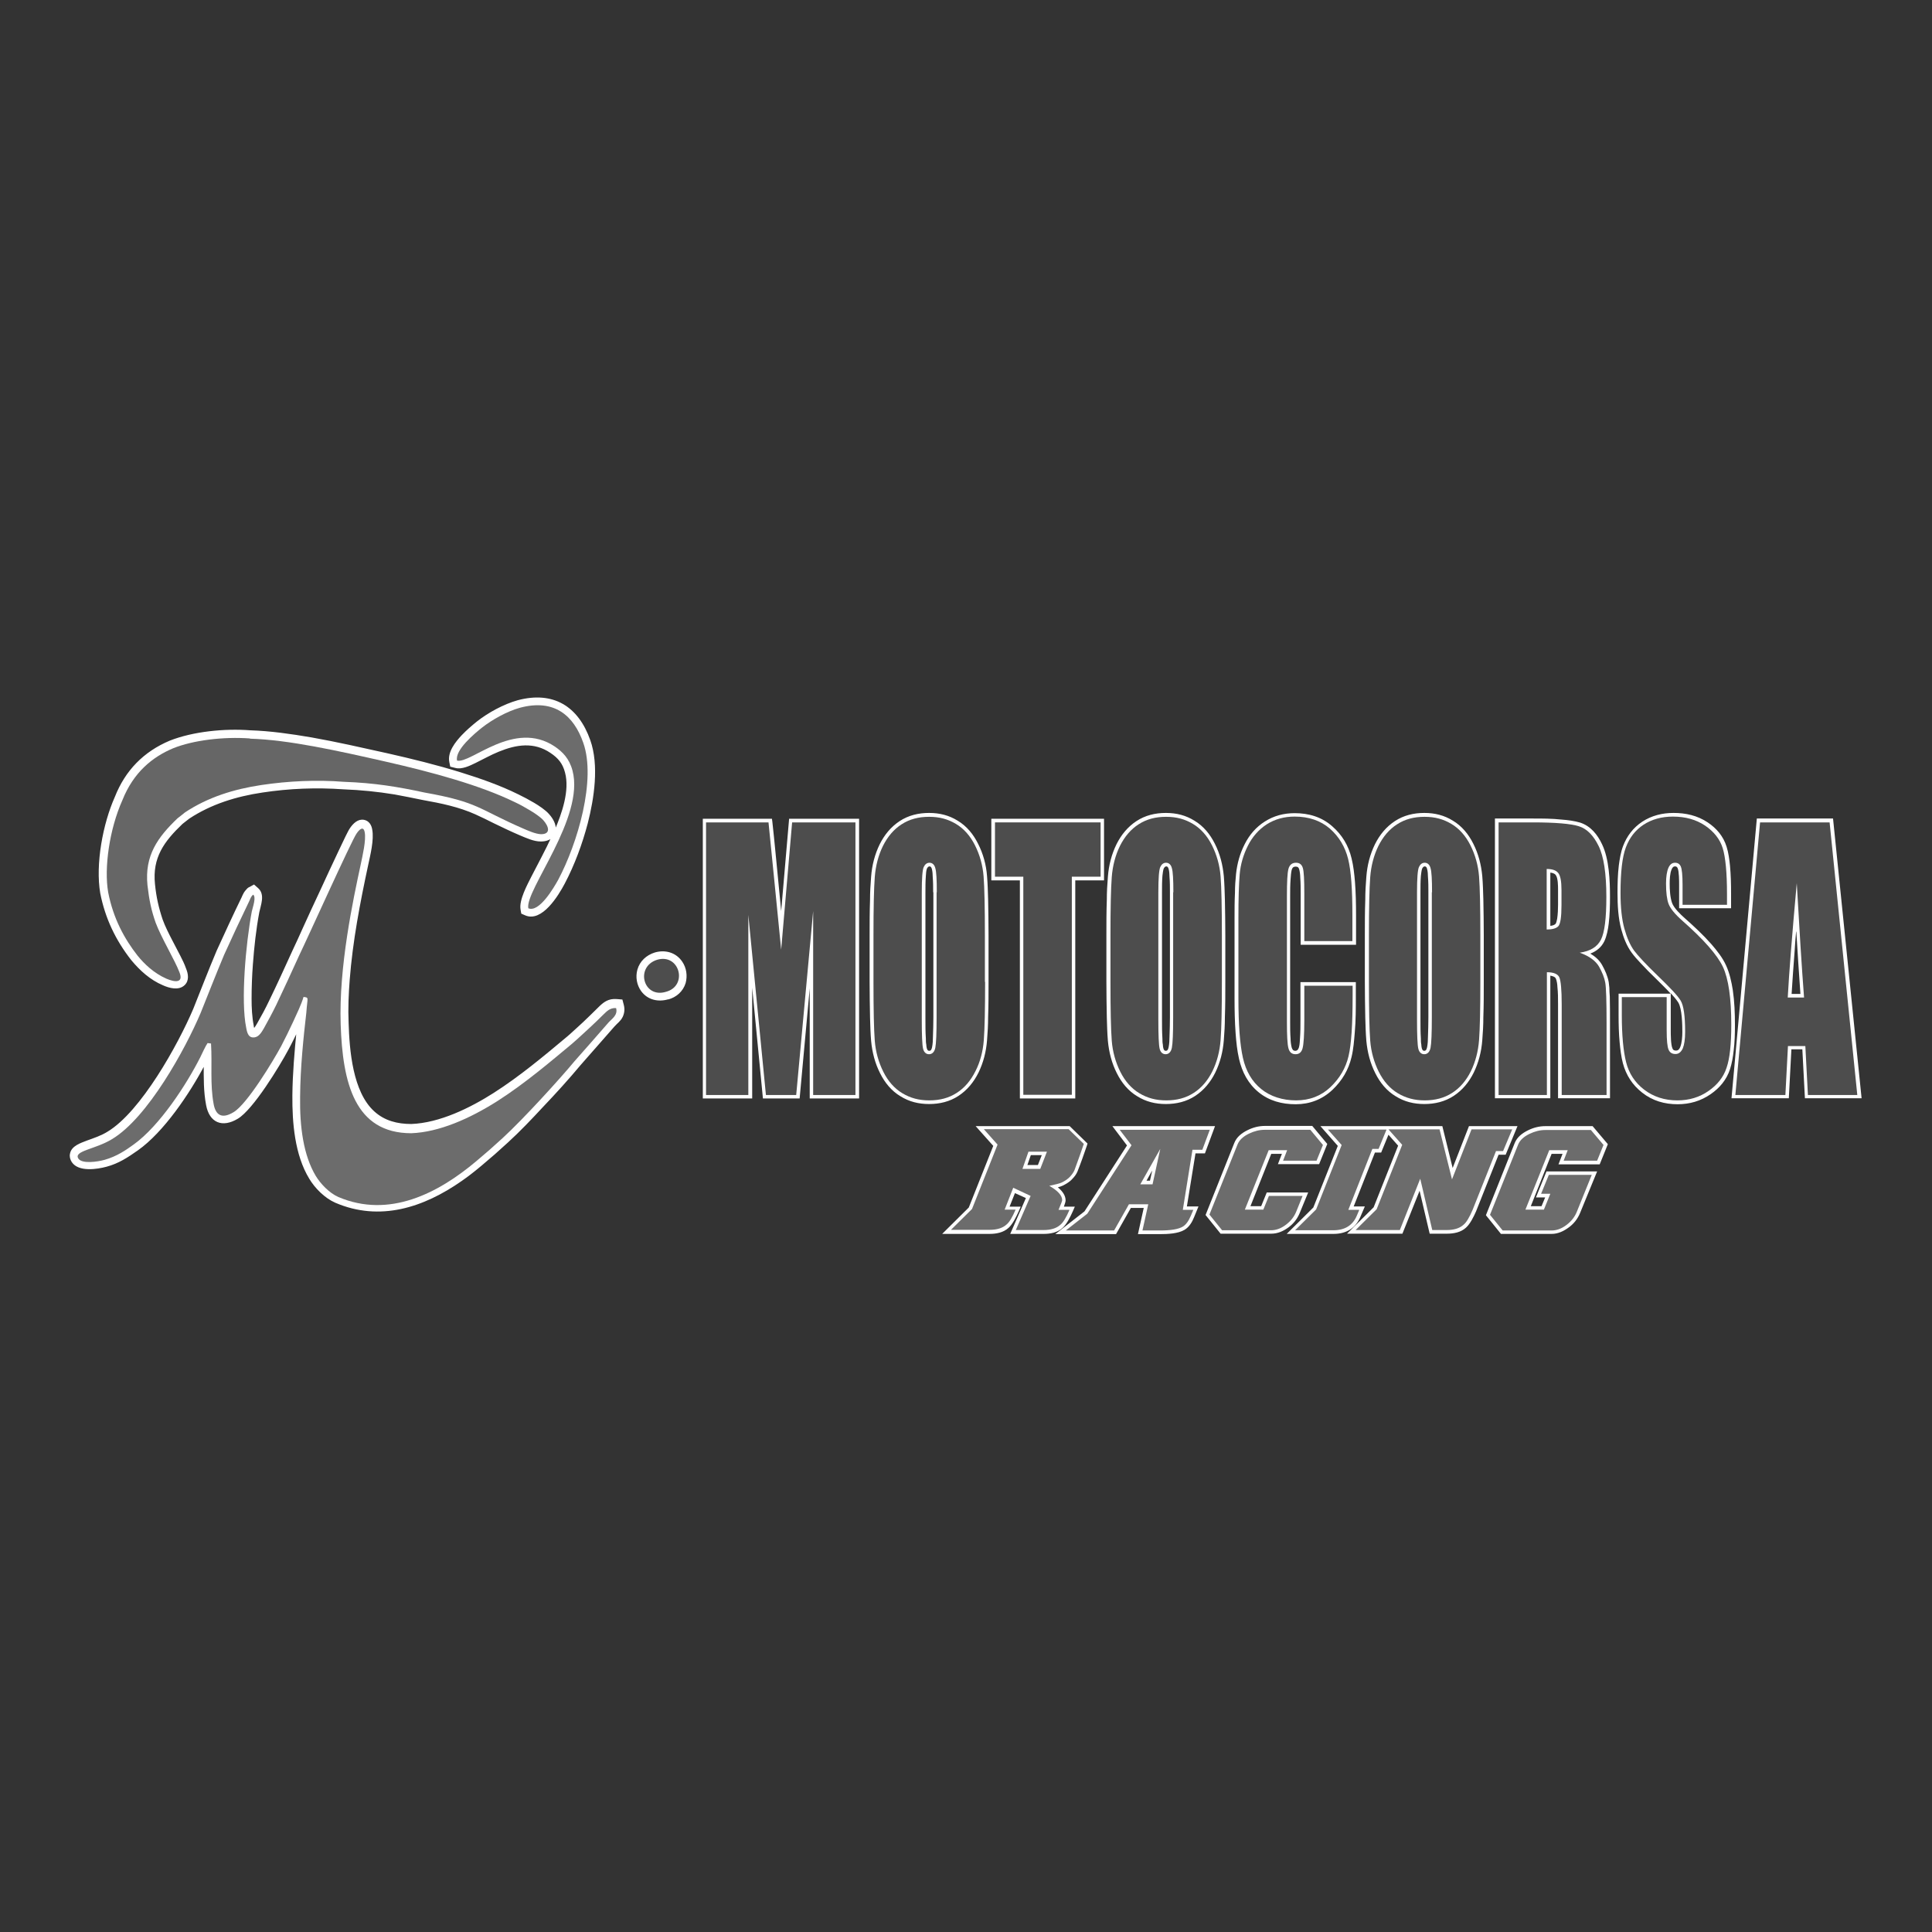 <?xml version="1.0" encoding="UTF-8"?><svg id="Livello_1" xmlns="http://www.w3.org/2000/svg" viewBox="0 0 90 90"><rect x="0" y="0" width="90" height="90" fill="#333333" stroke="none"/><path d="M31.13,46.52c-.47.14-.95.03-1.24-.37-.2-.28-.26-.64-.17-.97.11-.39.41-.66.79-.78h0c.48-.14.97,0,1.25.42.19.28.24.64.15.97-.12.38-.42.64-.79.74M25.86,38.7c.34-.79.72-1.87.49-2.72-.11-.43-.33-.69-.69-.93-.78-.53-1.61-.4-2.44-.06-.37.15-.72.35-1.07.52-.27.13-.64.32-.95.23l-.2-.05-.04-.2c-.09-.45.28-.91.57-1.22.22-.23.46-.44.71-.64.52-.41,1.24-.8,1.88-.98h0c1.65-.44,2.8.28,3.35,1.84.41,1.16.18,2.69-.12,3.86-.25.95-.61,1.93-1.07,2.8-.29.55-1.05,1.8-1.81,1.46l-.16-.07-.03-.17c-.08-.43.31-1.14.5-1.52.32-.63.66-1.24.95-1.88-.13.15-.33.2-.54.2-.32,0-.66-.16-.95-.28-.42-.18-.82-.37-1.23-.57-.28-.14-.56-.28-.85-.41-.78-.35-1.61-.52-2.45-.67-.44-.09-.88-.18-1.32-.26-.79-.13-1.59-.21-2.39-.24-1.26-.09-2.53-.04-3.78.15-1.21.18-2.39.54-3.42,1.22-.11.08-.21.17-.32.25-.86.82-1.42,1.58-1.29,2.83.06.6.17,1.09.36,1.66.12.33.29.66.45.97.12.24.25.47.37.71.1.19.2.4.27.6.1.24.15.54-.06.74-.26.25-.69.13-.98,0-.59-.25-1.06-.68-1.46-1.16-.73-.93-1.21-1.94-1.44-3.1h0c-.23-1.35.12-3.23.68-4.48.48-1.22,1.33-2.09,2.54-2.6h0c1.09-.43,2.56-.57,3.73-.48.95.03,1.91.17,2.85.33,1.19.21,2.36.48,3.54.74,1.15.26,2.29.54,3.42.89.9.28,1.82.6,2.67,1.02.25.12.49.25.73.39.22.13.54.34.7.53.17.19.33.46.3.73ZM13.86,48.02v-.03c-.15.3-.29.6-.45.89-.41.77-1.64,2.79-2.35,3.21-.7.42-1.28.19-1.43-.62-.12-.63-.11-1.26-.11-1.89-.71,1.35-1.92,3.14-3.11,3.98-.47.33-.89.61-1.45.76-.44.12-1.29.25-1.59-.2-.07-.11-.11-.24-.08-.37.06-.35.49-.48.77-.59.33-.12.67-.23.97-.42,1.56-.94,3.29-4.06,4-5.73.36-.9.71-1.81,1.09-2.71.38-.83.76-1.66,1.16-2.48.03-.07.06-.14.1-.21l.02-.03s.03-.05.05-.07c.06-.07.11-.14.2-.17l.18-.1.18.16c.31.28.11.75.04,1.09-.15.8-.24,1.63-.3,2.44-.04.53-.06,1.07-.06,1.6,0,.41.02.84.1,1.25,0,.05.02.11.04.16.06-.05.15-.21.18-.26.2-.35.39-.7.56-1.06.37-.76.72-1.53,1.07-2.3h0c.17-.36.34-.73.5-1.09.26-.57.52-1.14.79-1.71.29-.63.58-1.26.88-1.89.11-.22.21-.45.32-.67.06-.11.13-.27.2-.37.14-.2.35-.42.62-.37.22.04.33.23.36.43.09.47-.09,1.18-.19,1.65-.38,1.77-.72,3.54-.86,5.35-.05.66-.08,1.33-.05,2,.04,1.28.19,3.22,1.2,4.14.49.45,1.1.6,1.75.6,1.33-.05,2.75-.75,3.85-1.45,1.22-.78,2.32-1.7,3.43-2.63.17-.14.33-.3.49-.44.08-.07.16-.15.25-.23.23-.22.47-.45.7-.68.25-.25.46-.42.85-.39l.24.02.06.23c.05.19.03.37-.05.54-.1.2-.24.28-.38.44-.53.6-1.05,1.2-1.58,1.8-.56.67-1.15,1.32-1.75,1.95-.52.56-1.06,1.13-1.63,1.65-.2.18-.4.36-.61.55-.2.18-.42.35-.62.53-.3.25-.6.49-.92.71-1.76,1.23-3.79,1.9-5.86,1.01-.48-.21-.94-.67-1.2-1.11-.67-1.1-.79-2.59-.78-3.86.01-1.02.1-2.05.2-3.07Z" style="fill:#fff; fill-rule:evenodd; stroke:#fff; stroke-miterlimit:10; stroke-width:.06px;"/><path d="M11.8,41.68s0-.02-.07.06c-.01.02-.04.06-.05.08-.02.05-.06.13-.08.18-.4.83-.79,1.66-1.16,2.48-.39.93-.74,1.83-1.09,2.7-.71,1.68-2.47,4.9-4.14,5.89-.77.47-1.79.54-1.56.9.17.26.9.15,1.22.06.57-.16.99-.45,1.35-.71,1.22-.87,2.48-2.82,3.11-4.07.08-.16.24-.52.34-.66.05,0,.11.02.16.02.06.97-.05,1.88.12,2.81.09.51.37.73.93.39.64-.38,1.87-2.43,2.22-3.08.19-.37.38-.75.55-1.12.16-.35.39-.82.49-1.17.27.04.18,0,.13.73-.13,1.13-.28,2.55-.29,3.93-.02,1.38.15,2.71.73,3.68.22.36.62.79,1.05.98,2.37,1.01,4.65-.17,6.43-1.67.19-.17.42-.35.62-.53.22-.2.4-.36.61-.55.96-.88,2.68-2.77,3.34-3.57.53-.6,1.06-1.2,1.58-1.8.17-.19.45-.35.36-.68-.29-.02-.44.16-.59.3-.23.23-.47.46-.71.68-.09.08-.16.15-.25.23-.18.16-.32.3-.5.45-.94.78-2.15,1.82-3.46,2.66-1.32.84-2.74,1.46-4.03,1.51-2.64,0-3.2-2.35-3.29-5.07-.09-2.69.58-5.81.93-7.43.09-.44.26-1.14.19-1.52-.06-.32-.26-.12-.38.06-.23.32-2.28,4.87-2.67,5.67-.36.79-.72,1.58-1.07,2.31-.18.37-.37.72-.57,1.08-.1.17-.22.39-.42.43-.31.06-.37-.22-.41-.44-.26-1.25-.02-3.93.26-5.42.05-.22.21-.65.07-.78" style="fill:#6c6c6c; fill-rule:evenodd;"/><path d="M11.65,34.4c-1.24-.09-2.65.08-3.59.46-.95.4-1.84,1.11-2.36,2.42-.6,1.34-.86,3.15-.66,4.29.24,1.23.76,2.17,1.37,2.95.31.38.75.81,1.34,1.07.39.17.83.22.6-.32-.2-.53-.84-1.59-1.1-2.29-.2-.57-.3-1.04-.38-1.74-.14-1.39.48-2.24,1.4-3.12.12-.09.23-.18.34-.27,1.08-.72,2.3-1.09,3.56-1.28,1.27-.19,2.59-.25,3.85-.15,1.42.05,2.51.23,3.76.5,2.53.45,2.48.76,4.6,1.68.21.09.56.25.82.26.48,0,.36-.37.11-.65-.12-.14-.43-.35-.62-.46-.24-.14-.44-.26-.7-.38-1.62-.79-3.82-1.39-6.02-1.89-2.25-.51-4.53-1.02-6.33-1.07" style="fill:#666; fill-rule:evenodd;"/><path d="M21.29,35.43c.63.17,2.66-1.93,4.56-.65.35.24.67.55.82,1.12.58,2.19-2.22,5.57-2.06,6.41.51.22,1.2-.98,1.39-1.32.91-1.71,1.78-4.67,1.17-6.39-.44-1.26-1.34-2.06-2.95-1.63-.61.17-1.3.56-1.76.92-.34.27-1.27,1.04-1.17,1.53" style="fill:#6c6c6c; fill-rule:evenodd;"/><path d="M30.61,44.71c-1.04.33-.64,1.82.42,1.49,1.03-.28.63-1.8-.42-1.49" style="fill:#4d4d4d; fill-rule:evenodd;"/><path d="M72.78,53.75h-.5l-.97,2.44h.5l.17-.41h-.43l.49-1.21h2.36l-.8,1.95c-.11.26-.28.48-.51.65-.24.18-.51.31-.81.31h-2.36l-.7-.87,1.34-3.36c.11-.28.35-.46.61-.59.26-.13.53-.2.82-.2h2.2l.71.84-.38.94h-1.92l.19-.49ZM59.72,53.75h-.5l-.97,2.44h.5l.26-.64h1.93l-.4.97c-.11.26-.28.48-.51.65-.24.18-.51.3-.81.3h-2.36l-.7-.87,1.34-3.36c.11-.28.35-.46.61-.59.26-.13.53-.2.82-.2h2.2l.7.84-.38.94h-1.92l.19-.49ZM53.66,54.55l-.25.45h.16l.1-.45ZM55.69,53.73l-.4,2.47h.54l-.2.49c-.09.23-.23.47-.45.6-.3.18-.79.2-1.13.2h-1.04l.27-1.22h-.6l-.69,1.22h-2.83l1.36-1.06,1.98-3.07-.68-.9h4.78l-.47,1.27h-.44ZM48.53,53.81h-.51l-.16.46h.49l.18-.46ZM49.29,55.32c.19.16.35.36.35.6,0,.06-.04.18-.08.29h.51l-.1.23c-.11.24-.27.58-.47.76-.24.22-.57.28-.89.28h-1.55l.73-1.67-.51-.23-.25.63h.52l-.1.23c-.11.24-.27.58-.47.76-.24.22-.57.28-.89.28h-2.2l1.24-1.23,1.14-2.87-.82-.92h4.38s.83.81.83.81l-.03.1c-.14.41-.28.81-.44,1.21h0s0,0,0,0c-.05.12-.14.24-.23.33-.12.14-.29.24-.45.32-.07.03-.15.06-.23.08ZM64.31,52.46h2.88l.48,1.95.76-1.95h2.26l-.55,1.33h-.33l-1.05,2.64h0c-.11.25-.27.58-.47.76-.24.22-.57.28-.89.28h-.8l-.47-2-.8,2h-2.58l1.24-1.23,1.14-2.87-.45-.51-.34.83h-.29l-.99,2.51h.52l-.21.49c-.23.54-.67.79-1.25.79h-2.18l1.24-1.23,1.14-2.87-.81-.92h2.82ZM83.67,43.4c-.03.3-.05.61-.07.91-.05.66-.1,1.33-.14,1.99h.41c-.07-.97-.13-1.93-.19-2.9ZM83.95,48.88h-.5l-.12,2.28h-2.67l1.18-13.03h3.55l1.33,13.03h-2.64l-.12-2.28ZM77.83,46.29v1.7c0,.19,0,.68.08.85.03.08.08.1.17.1.1,0,.15-.07.19-.16.08-.2.1-.49.1-.7,0-.32-.01-1.09-.19-1.38-.09-.14-.22-.29-.34-.42ZM77.83,46.29s0,0-.01-.01c-.22-.24-.45-.46-.68-.69-.24-.23-.48-.47-.7-.71-.15-.16-.3-.32-.43-.5-.23-.31-.38-.7-.48-1.07-.15-.54-.18-1.15-.18-1.71,0-.43.01-.86.06-1.28.04-.3.09-.62.2-.91.18-.47.47-.85.89-1.13.44-.29.94-.41,1.46-.41.57,0,1.11.12,1.59.44.42.28.73.65.88,1.13.09.28.13.6.16.89.04.43.05.87.05,1.31v.67h-2.42v-1.1c0-.16,0-.62-.07-.77-.03-.06-.06-.08-.12-.08-.09,0-.13.07-.16.14-.08.18-.09.47-.09.67,0,.27.02.64.11.89.09.25.4.54.59.71.43.38.86.78,1.24,1.21.26.3.53.64.69,1,.16.35.25.76.31,1.14.08.54.1,1.09.1,1.63,0,.4-.01.8-.06,1.2-.03.28-.08.58-.17.86-.16.49-.48.87-.9,1.16-.46.32-.98.47-1.54.47-.61,0-1.17-.16-1.65-.54-.45-.35-.75-.81-.9-1.37-.08-.31-.12-.64-.15-.96-.04-.42-.05-.85-.05-1.28v-1h2.42ZM72.22,40.66v2.47c.1-.01.2-.04.25-.1.03-.04.06-.19.07-.24.03-.21.04-.43.04-.64v-.7c0-.16,0-.56-.11-.69-.05-.07-.15-.1-.25-.11ZM74.08,44.42c.22.13.42.3.55.53.14.25.26.52.31.8.01.09.02.17.03.26,0,.13.01.27.02.4.01.41.01.83.01,1.24v3.51h-2.42v-4.38c0-.27,0-.54-.03-.81,0-.1-.03-.29-.07-.38-.04-.09-.15-.12-.26-.14v5.71h-2.58v-13.03h1.76c.45,0,.9,0,1.35.05.28.02.59.06.86.14.49.16.81.56,1.02,1.01.33.68.37,1.7.37,2.44,0,.42-.01.85-.06,1.26-.03.26-.09.57-.2.81-.14.29-.37.47-.65.58ZM66.54,41.57c0-.24,0-.48-.02-.72,0-.11-.01-.26-.04-.37-.02-.07-.04-.12-.11-.12-.06,0-.09.05-.12.1-.03.07-.05.26-.06.34-.02.25-.02.52-.02.77v5.92c0,.29,0,.59.02.89,0,.09,0,.19.02.28,0,.05.01.11.02.16.02.07.04.13.12.13.09,0,.11-.09.13-.17.03-.15.04-.33.04-.48.01-.3.02-.6.02-.91v-5.83ZM69.12,45.74c0,.55,0,1.09-.02,1.64,0,.36-.02.72-.05,1.08-.04.53-.17,1.04-.4,1.51-.22.44-.52.81-.93,1.08-.41.27-.88.38-1.37.38s-.93-.11-1.33-.36c-.42-.25-.73-.63-.95-1.07-.24-.47-.37-.98-.42-1.51-.03-.36-.04-.73-.05-1.09-.01-.56-.02-1.11-.02-1.67v-2.17c0-.55,0-1.09.02-1.64,0-.36.02-.72.05-1.08.04-.53.17-1.04.4-1.51.22-.44.52-.81.93-1.08.41-.27.88-.38,1.37-.38s.93.11,1.33.36c.42.25.73.63.95,1.07.24.47.37.98.42,1.51.03.36.04.73.05,1.09.01.56.02,1.11.02,1.67v2.17ZM63.17,44.01h-2.58v-2.37c0-.26,0-.52-.02-.77,0-.11-.02-.28-.05-.38-.03-.09-.07-.12-.16-.12-.12,0-.16.06-.19.16-.03.13-.04.29-.05.43-.02.26-.02.52-.02.78v5.89c0,.25,0,.5.02.75,0,.13.02.29.05.41.03.1.07.16.17.16s.14-.07.17-.16c.04-.13.04-.31.05-.44.02-.28.02-.56.02-.84v-1.76h2.58v.66c0,.56,0,1.13-.05,1.69-.03.37-.06.77-.15,1.14-.14.6-.44,1.1-.89,1.53-.48.45-1.06.67-1.71.67s-1.24-.16-1.73-.56c-.49-.4-.77-.94-.91-1.55-.09-.39-.13-.79-.16-1.19-.04-.55-.05-1.1-.05-1.64v-3.71c0-.4,0-.8.02-1.21,0-.29.02-.58.05-.87.05-.48.18-.95.4-1.38.22-.44.53-.8.94-1.06.42-.27.89-.39,1.39-.39.65,0,1.25.17,1.75.61.46.4.76.9.9,1.49.09.36.13.74.16,1.1.04.52.05,1.04.05,1.56v1.37ZM54.5,41.57c0-.24,0-.48-.02-.72,0-.11-.01-.26-.04-.37-.02-.06-.04-.12-.11-.12-.06,0-.09.05-.12.1-.03.07-.05.26-.06.34-.02.25-.02.52-.02.77v5.92c0,.29,0,.59.02.89,0,.09,0,.19.02.28,0,.05.01.11.02.16.02.07.04.13.12.13.09,0,.11-.09.13-.17.03-.15.04-.33.04-.48.01-.3.02-.6.02-.91v-5.83ZM57.08,45.74c0,.55,0,1.09-.02,1.64,0,.36-.02.72-.05,1.08-.04.53-.17,1.04-.4,1.51-.22.44-.52.81-.93,1.08-.41.27-.88.38-1.37.38s-.93-.11-1.33-.36c-.42-.25-.73-.63-.95-1.07-.24-.47-.37-.98-.42-1.51-.03-.36-.04-.73-.05-1.09-.01-.56-.02-1.11-.02-1.67v-2.17c0-.55,0-1.09.02-1.64,0-.36.02-.72.05-1.08.04-.53.17-1.04.4-1.51.22-.44.52-.81.93-1.08.41-.27.88-.38,1.37-.38s.93.11,1.33.36c.42.25.73.63.95,1.07.24.47.37.98.42,1.51.03.36.04.73.05,1.09.01.56.02,1.11.02,1.67v2.17ZM50.09,41.01v10.16h-2.58v-10.16h-1.33v-2.87h5.25v2.87h-1.34ZM43.47,41.57c0-.24,0-.48-.02-.72,0-.11-.01-.26-.04-.37-.02-.06-.04-.12-.11-.12-.06,0-.09.05-.12.1-.03.07-.05.26-.05.34-.02.25-.02.52-.02.77v5.92c0,.29,0,.59.02.89,0,.09,0,.19.02.28,0,.05.01.11.02.16.02.07.04.13.12.13.09,0,.11-.09.13-.17.03-.15.04-.33.04-.48.01-.3.02-.6.02-.91v-5.83ZM46.05,45.74c0,.55,0,1.09-.02,1.64,0,.36-.02.72-.05,1.08-.04.53-.17,1.04-.4,1.51-.22.44-.52.81-.93,1.08-.41.27-.88.38-1.37.38s-.93-.11-1.33-.36c-.42-.25-.73-.63-.95-1.07-.24-.47-.37-.98-.42-1.51-.03-.36-.04-.73-.05-1.09-.01-.56-.02-1.11-.02-1.67v-2.17c0-.55,0-1.09.02-1.64,0-.36.02-.72.05-1.08.04-.53.17-1.04.4-1.51.22-.44.52-.81.93-1.08.41-.27.88-.38,1.37-.38s.93.11,1.33.36c.42.25.73.63.95,1.07.24.47.38.98.42,1.51.03.36.04.73.05,1.09.01.56.02,1.11.02,1.67v2.17ZM37.72,46.04l-.47,5.13h-1.71l-.5-5.16v5.16h-2.3v-13.03h3.22l.02.15c.1.9.18,1.8.27,2.7l.14,1.45.37-4.3h3.26v13.03h-2.3v-5.13Z" style="fill:#fff; fill-rule:evenodd;"/><path d="M39.85,38.31v12.7h-1.97v-8.57s-.79,8.57-.79,8.57h-1.41l-.82-8.39v8.39h-1.97v-12.7h2.91c.08.77.17,1.67.27,2.7l.32,3.23.51-5.93h2.94Z" style="fill:#4d4d4d;"/><path d="M45.89,45.74c0,1.28-.02,2.18-.06,2.71-.04.53-.17,1.02-.39,1.45-.22.44-.51.78-.87,1.01-.37.24-.79.35-1.28.35s-.88-.11-1.25-.33c-.37-.22-.67-.56-.89-1-.22-.44-.36-.93-.4-1.45-.04-.52-.06-1.44-.06-2.74v-2.17c0-1.28.02-2.18.06-2.71.04-.53.17-1.02.38-1.45.22-.44.51-.78.87-1.01.37-.24.79-.35,1.28-.35s.88.11,1.25.33c.37.22.67.56.89,1,.22.44.36.93.4,1.45.04.52.06,1.44.06,2.74v2.17ZM43.64,41.57c0-.59-.02-.97-.07-1.13-.04-.16-.14-.25-.27-.25-.12,0-.21.07-.27.2-.06.13-.09.53-.09,1.18v5.92c0,.74.02,1.19.06,1.36.04.17.14.26.28.26s.25-.1.29-.3c.04-.2.06-.67.06-1.42v-5.83Z" style="fill:#4d4d4d;"/><polygon points="51.27 38.31 51.27 40.84 49.93 40.84 49.93 51 47.67 51 47.67 40.84 46.35 40.84 46.35 38.31 51.27 38.31" style="fill:#4d4d4d;"/><path d="M56.92,45.74c0,1.28-.02,2.18-.06,2.71-.04.53-.17,1.02-.38,1.45-.22.44-.51.78-.87,1.01-.37.24-.79.35-1.28.35s-.88-.11-1.25-.33c-.37-.22-.67-.56-.89-1-.22-.44-.36-.93-.4-1.45-.04-.52-.06-1.44-.06-2.74v-2.17c0-1.28.02-2.18.06-2.71.04-.53.17-1.02.38-1.45.22-.44.51-.78.87-1.01.37-.24.79-.35,1.28-.35s.88.11,1.25.33c.37.22.67.56.89,1,.22.44.36.93.4,1.45.04.52.06,1.44.06,2.74v2.17ZM54.66,41.57c0-.59-.02-.97-.07-1.13-.04-.16-.14-.25-.27-.25-.12,0-.21.07-.27.2-.06.13-.09.53-.09,1.18v5.92c0,.74.02,1.19.06,1.36.04.17.14.26.28.26s.25-.1.29-.3c.04-.2.06-.67.06-1.42v-5.83Z" style="fill:#4d4d4d;"/><path d="M63.01,43.84h-2.25v-2.21c0-.64-.02-1.04-.07-1.2-.05-.16-.15-.24-.32-.24-.18,0-.3.1-.35.29-.05.19-.07.61-.07,1.25v5.89c0,.62.02,1.02.07,1.21.05.19.16.28.33.28s.28-.09.33-.28c.05-.19.08-.63.08-1.32v-1.59h2.25v.49c0,1.31-.06,2.24-.19,2.79-.13.55-.41,1.03-.84,1.44-.43.41-.97.62-1.6.62s-1.2-.18-1.63-.53c-.43-.35-.71-.83-.85-1.45-.14-.62-.21-1.55-.21-2.79v-3.71c0-.91.02-1.6.06-2.06.04-.46.17-.9.38-1.32.21-.42.51-.76.88-1,.38-.24.81-.36,1.3-.36.66,0,1.21.19,1.64.56.43.38.71.85.85,1.41.14.56.2,1.44.2,2.62v1.21Z" style="fill:#4d4d4d;"/><path d="M68.96,45.74c0,1.28-.02,2.18-.06,2.71-.04.53-.17,1.02-.38,1.45-.22.44-.51.78-.87,1.01-.37.24-.8.35-1.28.35s-.88-.11-1.25-.33c-.37-.22-.67-.56-.89-1-.22-.44-.36-.93-.4-1.45-.04-.52-.06-1.44-.06-2.74v-2.17c0-1.28.02-2.18.06-2.71.04-.53.17-1.02.38-1.45.22-.44.51-.78.87-1.01.37-.24.79-.35,1.28-.35s.88.11,1.25.33c.37.22.67.56.89,1,.22.44.36.93.4,1.45.04.52.06,1.44.06,2.74v2.17ZM66.71,41.57c0-.59-.02-.97-.07-1.13-.04-.16-.14-.25-.27-.25-.12,0-.21.07-.27.2-.06.13-.09.53-.09,1.18v5.92c0,.74.02,1.19.06,1.36.04.17.14.26.28.26s.25-.1.29-.3c.04-.2.06-.67.06-1.42v-5.83Z" style="fill:#4d4d4d;"/><path d="M69.8,38.31h1.59c1.06,0,1.78.06,2.16.18.38.12.68.43.92.92.24.49.36,1.28.36,2.37,0,.99-.08,1.65-.25,1.99-.17.34-.5.54-.99.61.45.16.74.38.9.65.15.27.25.52.29.75.04.23.06.85.06,1.88v3.35h-2.09v-4.22c0-.68-.04-1.1-.11-1.26-.07-.16-.27-.24-.58-.24v5.72h-2.25v-12.7ZM72.05,40.48v2.82c.26,0,.44-.05.54-.15.1-.1.15-.43.15-.99v-.7c0-.4-.05-.67-.15-.79-.1-.13-.28-.19-.54-.19Z" style="fill:#4d4d4d;"/><path d="M80.47,42.15h-2.09v-.94c0-.44-.03-.72-.08-.84-.05-.12-.14-.18-.27-.18-.14,0-.24.08-.31.24-.07.16-.11.41-.11.73,0,.42.04.74.12.95.08.21.29.47.64.78,1,.88,1.63,1.6,1.89,2.15.26.56.39,1.46.39,2.7,0,.9-.07,1.57-.22,2-.14.43-.42.79-.84,1.08-.41.29-.9.44-1.45.44-.6,0-1.12-.17-1.55-.5-.43-.33-.71-.76-.84-1.28-.13-.52-.2-1.25-.2-2.2v-.83h2.09v1.54c0,.47.03.78.09.91.06.14.17.2.32.2s.26-.09.34-.26c.07-.17.11-.43.11-.77,0-.75-.07-1.23-.21-1.46-.14-.23-.5-.61-1.06-1.15-.56-.54-.93-.94-1.11-1.18-.18-.25-.33-.59-.45-1.02-.12-.43-.18-.99-.18-1.66,0-.97.08-1.68.25-2.13.17-.45.44-.8.82-1.05.38-.25.84-.38,1.37-.38.59,0,1.08.14,1.5.42.41.28.69.63.82,1.05.13.42.2,1.14.2,2.14v.5Z" style="fill:#4d4d4d;"/><path d="M85.23,38.31l1.29,12.7h-2.3l-.12-2.28h-.81l-.12,2.28h-2.33l1.15-12.7h3.25ZM84.04,46.47c-.11-1.43-.22-3.21-.34-5.33-.22,2.43-.36,4.21-.42,5.33h.76Z" style="fill:#4d4d4d;"/><path d="M74.7,53.33l-.3.74h-1.56l.19-.49h-.86l-1.11,2.77h.86l.3-.74h-.43l.36-.88h2l-.7,1.73c-.09.22-.24.42-.46.59-.23.18-.47.27-.71.27h-2.28l-.59-.73,1.31-3.27c.08-.2.26-.37.53-.5.25-.12.49-.18.74-.18h2.12l.6.71ZM70.44,52.62l-.42,1h-.33l-1.09,2.74c-.15.35-.29.59-.43.7-.18.16-.44.24-.78.24h-.67l-.56-2.39-.95,2.39h-2.06l.98-.97,1.19-3-.64-.72h2.38l.58,2.33.91-2.33h1.9ZM64.59,52.62l-.37.9h-.29l-1.12,2.84h.51l-.11.26c-.19.46-.56.69-1.1.69h-1.78l.98-.97,1.19-3-.64-.72h2.73ZM61.63,53.33l-.3.74h-1.56l.19-.49h-.86l-1.11,2.77h.86l.26-.64h1.57l-.3.74c-.09.22-.24.42-.46.59-.23.18-.47.27-.71.27h-2.28l-.59-.73,1.31-3.27c.08-.2.26-.37.53-.5.25-.12.49-.18.74-.18h2.12l.59.71ZM54.05,53.52l-.93,1.65h.57l.36-1.65ZM56.36,52.62l-.35.94h-.46l-.45,2.8h.49l-.11.26c-.11.26-.23.43-.38.52-.2.12-.55.18-1.05.18h-.83l.27-1.22h-.9l-.69,1.22h-2.25l1-.78,2.06-3.19-.55-.72h4.21ZM48.78,53.65h-.87l-.28.8h.83l.31-.8ZM50.48,53.31c-.1.31-.25.71-.43,1.21-.04.09-.11.19-.2.29-.09.1-.23.2-.4.28-.09.04-.28.09-.57.15.4.23.6.45.6.67,0,.04-.06.19-.17.45h.51c-.15.35-.29.59-.43.7-.18.16-.44.24-.78.24h-1.29l.69-1.59-.81-.38-.4,1.02h.51c-.15.35-.29.59-.43.7-.18.16-.44.24-.78.24h-1.8l.98-.97,1.19-3-.64-.72h3.95s.71.69.71.69Z" style="fill:#6c6c6c;"/></svg>